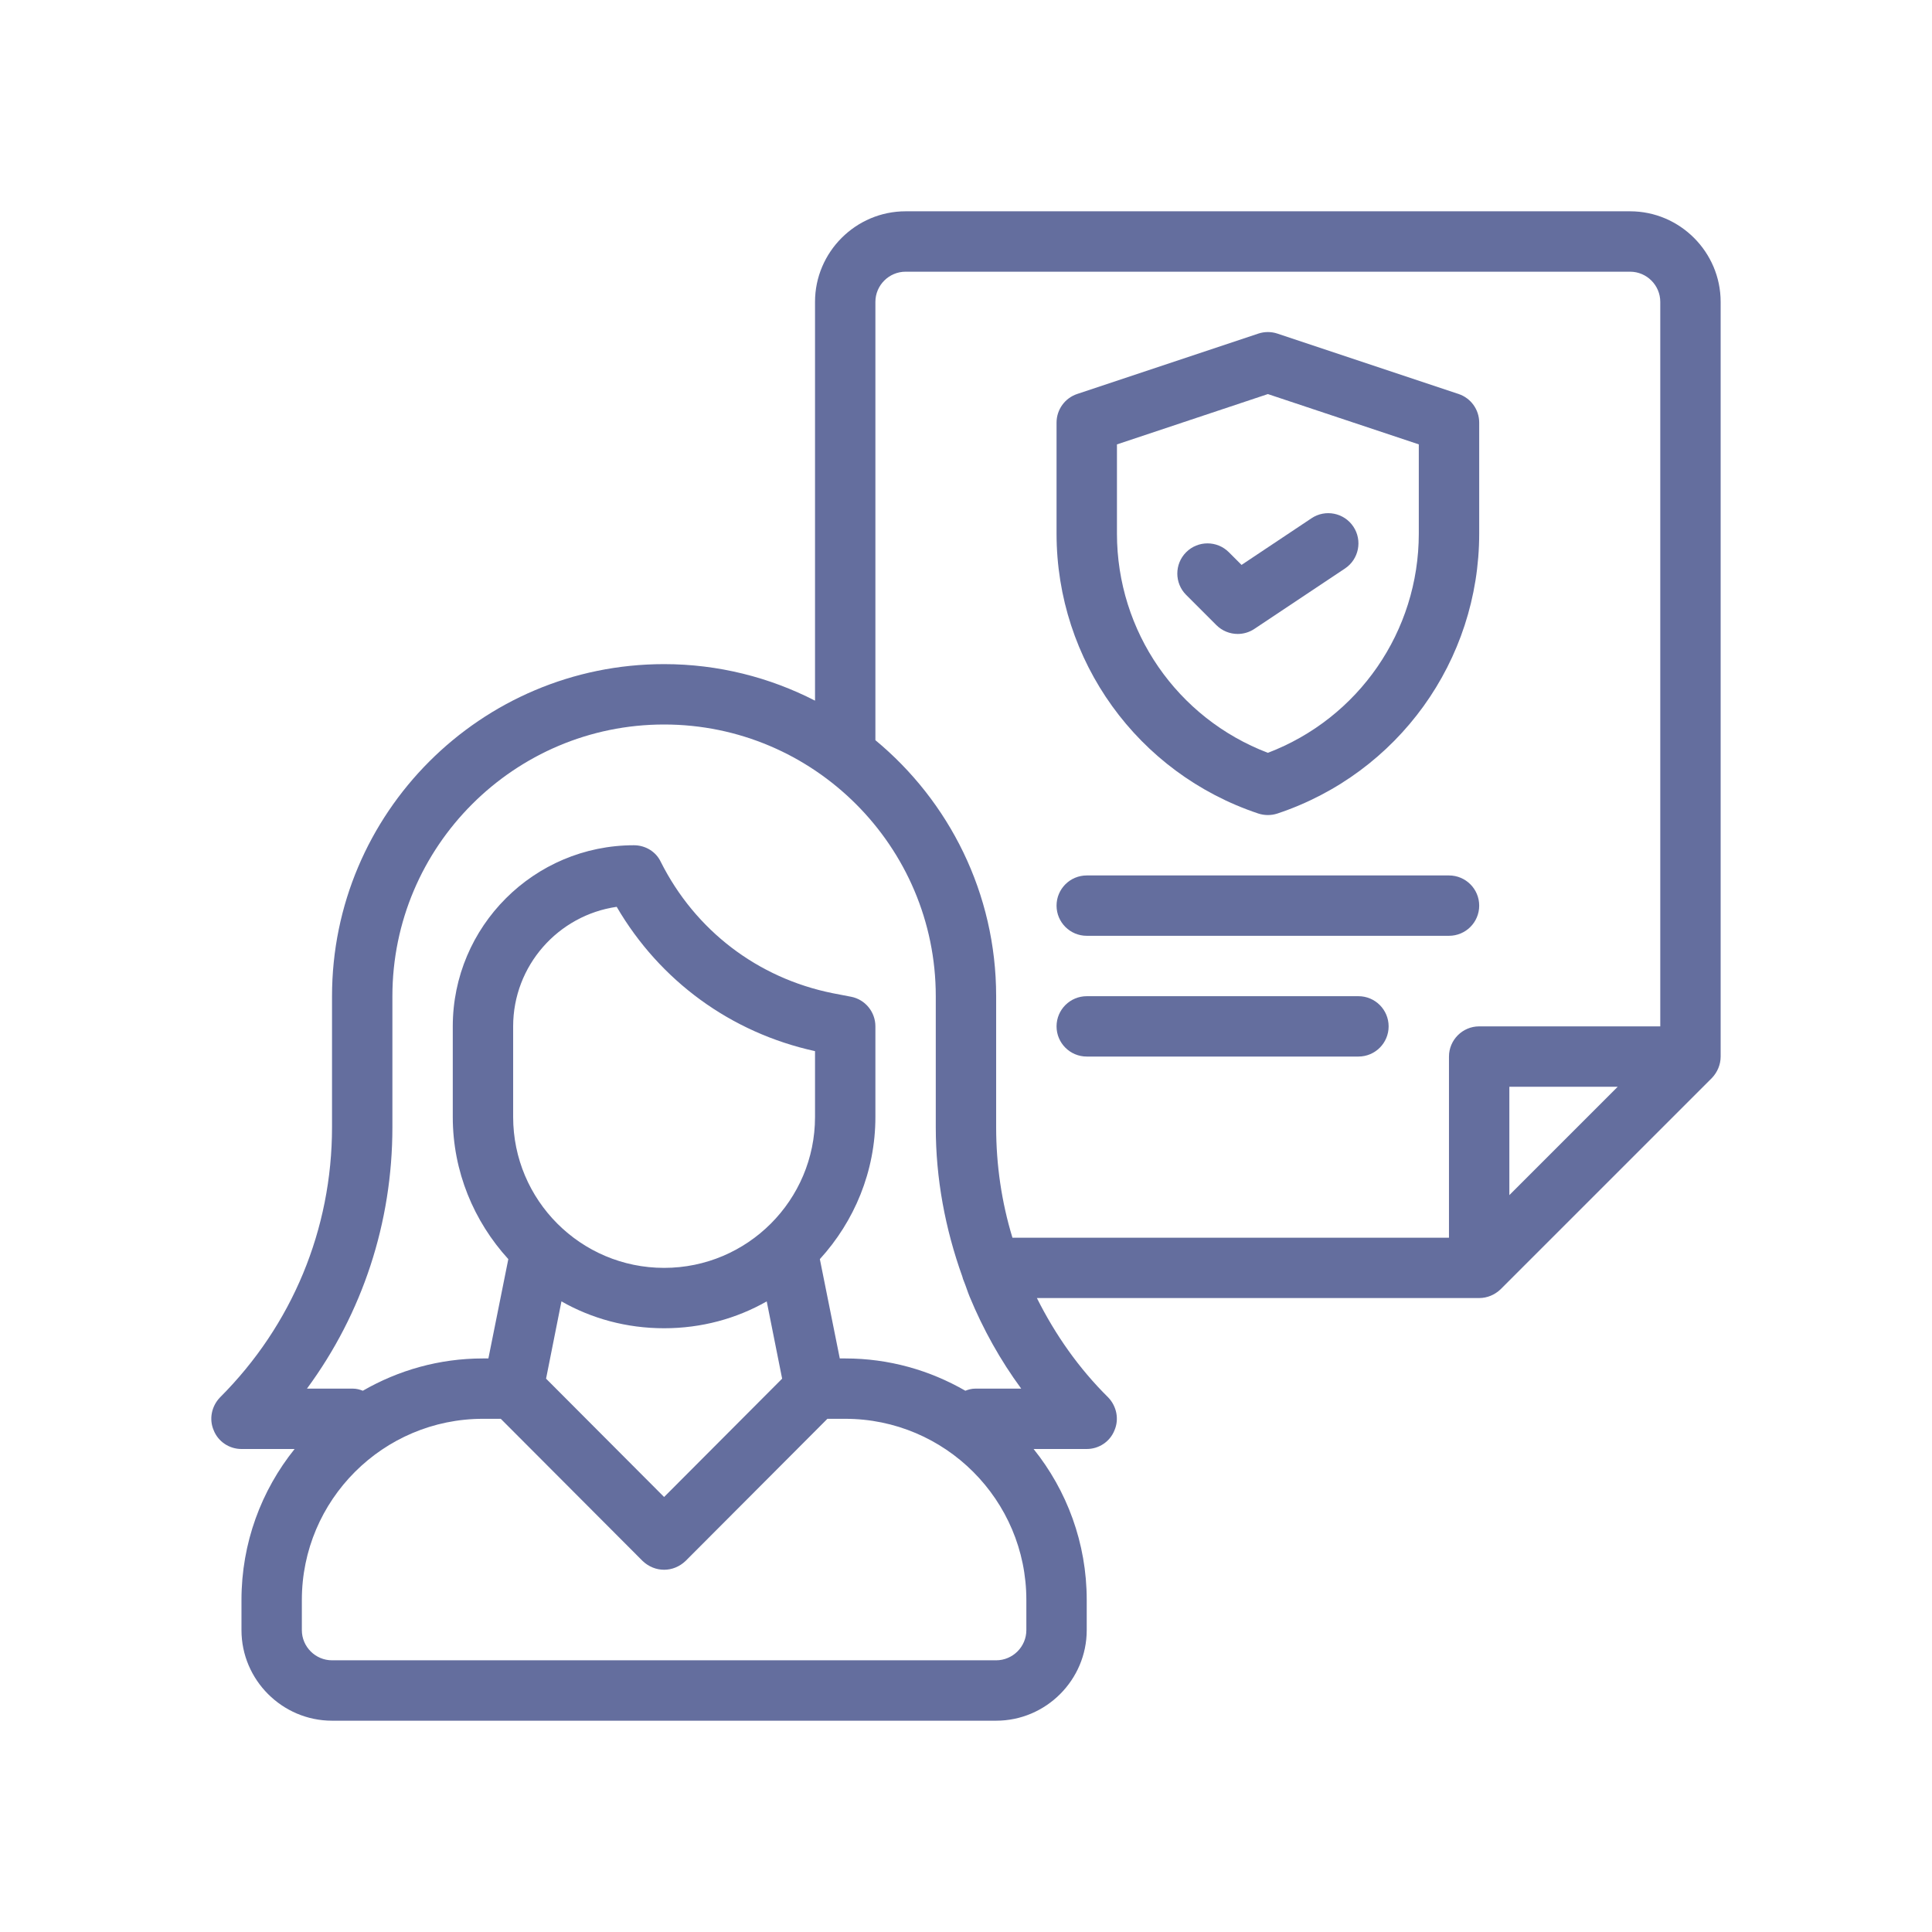 <svg width="76" height="76" viewBox="0 0 76 76" fill="none" xmlns="http://www.w3.org/2000/svg">
<path d="M64.124 8.312H35.624C33.664 8.312 32.061 9.916 32.061 11.875V27.562C30.28 26.648 28.261 26.125 26.124 26.125C18.916 26.125 13.061 31.979 13.061 39.188V44.341C13.061 48.355 11.494 52.131 8.656 54.969C8.323 55.314 8.216 55.824 8.406 56.264C8.584 56.715 9.024 57 9.499 57H11.589C10.282 58.627 9.499 60.693 9.499 62.938V64.125C9.499 66.084 11.102 67.688 13.061 67.688H39.186C41.146 67.688 42.749 66.084 42.749 64.125V62.938C42.749 60.693 41.965 58.627 40.659 57H42.749C43.224 57 43.663 56.715 43.841 56.264C44.031 55.824 43.924 55.314 43.592 54.969C42.44 53.829 41.514 52.511 40.789 51.062H58.186C58.507 51.062 58.804 50.932 59.029 50.718L67.342 42.406C67.556 42.18 67.686 41.883 67.686 41.562V11.875C67.686 9.916 66.083 8.312 64.124 8.312ZM15.436 44.341V39.188C15.436 33.297 20.234 28.5 26.124 28.5C32.014 28.5 36.811 33.297 36.811 39.188V44.341C36.811 46.36 37.179 48.331 37.856 50.219C37.868 50.279 37.892 50.338 37.916 50.398C37.999 50.599 38.058 50.801 38.141 51.003C38.676 52.297 39.352 53.509 40.172 54.625H38.367C38.224 54.625 38.094 54.661 37.975 54.708C36.574 53.901 34.971 53.438 33.249 53.438H33.035L32.251 49.531C33.605 48.046 34.436 46.087 34.436 43.938V40.375C34.436 39.805 34.032 39.318 33.486 39.211L32.75 39.069C29.805 38.475 27.347 36.599 25.993 33.903C25.803 33.499 25.387 33.25 24.936 33.25C21.006 33.25 17.811 36.444 17.811 40.375V43.938C17.811 46.087 18.642 48.046 19.996 49.531L19.212 53.438H18.999C17.277 53.438 15.674 53.901 14.273 54.708C14.154 54.661 14.023 54.625 13.881 54.625H12.075C14.261 51.656 15.436 48.094 15.436 44.341ZM26.124 49.875C22.846 49.875 20.186 47.215 20.186 43.938V40.375C20.186 37.988 21.956 36.005 24.259 35.672C25.957 38.582 28.748 40.624 32.061 41.349V43.938C32.061 47.215 29.401 49.875 26.124 49.875ZM30.767 54.233L26.124 58.888L21.481 54.233L22.086 51.193C23.274 51.87 24.651 52.25 26.124 52.25C27.596 52.25 28.974 51.87 30.161 51.193L30.767 54.233ZM40.374 64.125C40.374 64.778 39.839 65.312 39.186 65.312H13.061C12.408 65.312 11.874 64.778 11.874 64.125V62.938C11.874 59.007 15.068 55.812 18.999 55.812H19.699L25.28 61.406C25.518 61.631 25.815 61.75 26.124 61.75C26.432 61.75 26.729 61.631 26.967 61.406L32.548 55.812H33.249C37.179 55.812 40.374 59.007 40.374 62.938V64.125ZM59.374 47.013V42.75H63.637L59.374 47.013ZM65.311 40.375H58.186C57.533 40.375 56.999 40.909 56.999 41.562V48.688H39.827C39.4 47.286 39.186 45.826 39.186 44.341V39.188C39.186 35.138 37.334 31.516 34.436 29.117V11.875C34.436 11.222 34.971 10.688 35.624 10.688H64.124C64.777 10.688 65.311 11.222 65.311 11.875V40.375Z" fill="#646E9E"/>
<path d="M49.499 32.002C49.622 32.042 49.748 32.062 49.875 32.062C50.002 32.062 50.128 32.042 50.251 32.002C54.998 30.419 58.188 25.993 58.188 20.989V16.625C58.188 16.114 57.861 15.66 57.376 15.498L50.251 13.123C50.006 13.042 49.744 13.042 49.499 13.123L42.374 15.498C41.889 15.66 41.562 16.114 41.562 16.625V20.989C41.562 25.993 44.752 30.419 49.499 32.002ZM43.938 17.481L49.875 15.502L55.812 17.481V20.989C55.812 24.837 53.443 28.254 49.875 29.614C46.307 28.254 43.938 24.837 43.938 20.989V17.481Z" fill="#646E9E"/>
<path d="M47.848 24.59C48.078 24.819 48.381 24.938 48.688 24.938C48.916 24.938 49.146 24.872 49.346 24.738L52.909 22.363C53.454 22 53.602 21.262 53.238 20.716C52.874 20.17 52.136 20.022 51.591 20.387L48.839 22.222L48.34 21.723C47.876 21.259 47.124 21.259 46.66 21.723C46.197 22.187 46.197 22.938 46.66 23.402L47.848 24.59Z" fill="#646E9E"/>
<path d="M58.188 35.625C58.188 34.969 57.656 34.438 57 34.438H42.75C42.094 34.438 41.562 34.969 41.562 35.625C41.562 36.281 42.094 36.812 42.75 36.812H57C57.656 36.812 58.188 36.281 58.188 35.625Z" fill="#646E9E"/>
<path d="M53.438 39.188H42.75C42.094 39.188 41.562 39.719 41.562 40.375C41.562 41.031 42.094 41.562 42.75 41.562H53.438C54.093 41.562 54.625 41.031 54.625 40.375C54.625 39.719 54.093 39.188 53.438 39.188Z" fill="#646E9E"/>
</svg>
